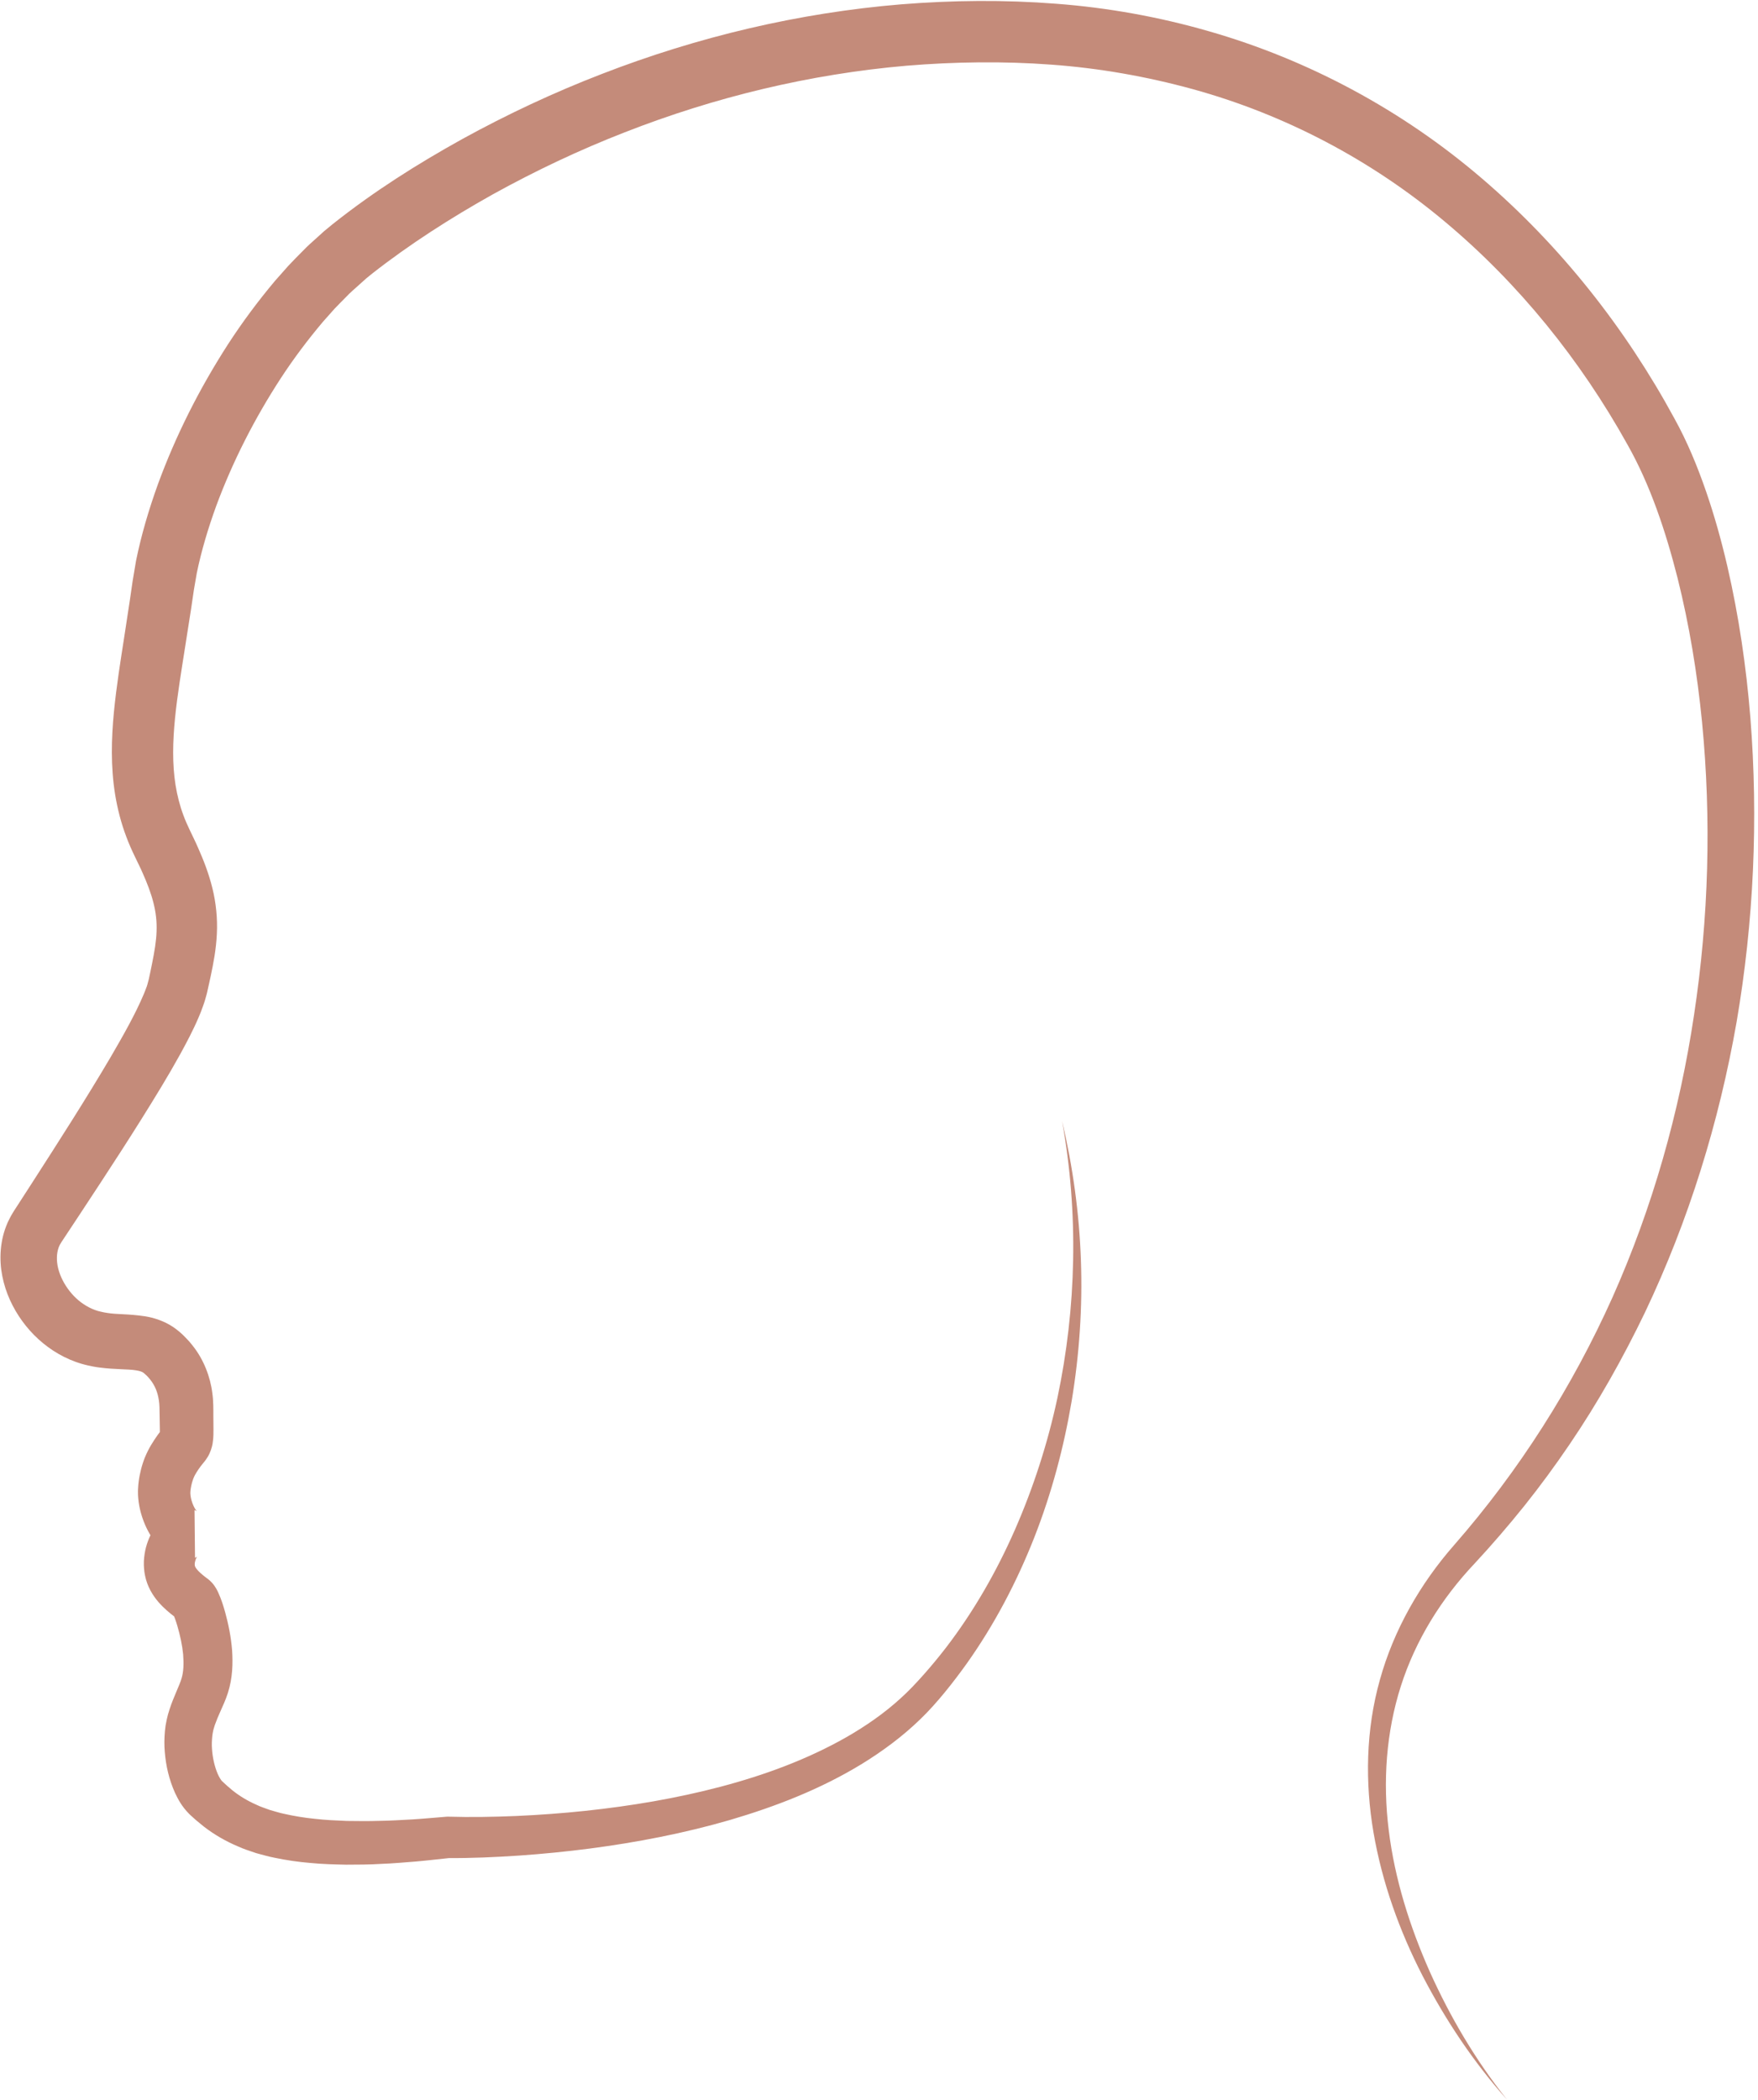 <?xml version="1.0" encoding="UTF-8" standalone="no"?><svg xmlns="http://www.w3.org/2000/svg" xmlns:xlink="http://www.w3.org/1999/xlink" fill="#000000" height="278.7" preserveAspectRatio="xMidYMid meet" version="1" viewBox="95.8 71.2 233.4 278.7" width="233.4" zoomAndPan="magnify"><g id="change1_1"><path d="M 295.867 349.816 C 291.441 344.871 287.723 339.289 284.648 333.363 C 281.598 327.43 279.301 321.043 278.152 314.379 C 277.016 307.73 277.133 300.742 279 294.121 C 280.832 287.504 284.367 281.344 288.863 276.23 C 297.5 266.352 304.547 255.246 309.887 243.352 C 315.199 231.445 318.773 218.797 320.703 205.922 C 322.656 193.055 323.027 179.934 321.77 167.012 C 321.133 160.555 320.082 154.145 318.52 147.902 C 316.941 141.688 314.891 135.543 311.879 130.215 C 305.617 118.957 297.438 108.824 287.648 100.633 C 277.875 92.438 266.398 86.398 254.148 83.027 C 248.023 81.348 241.73 80.238 235.363 79.777 C 229.023 79.305 222.504 79.395 216.152 79.922 C 203.348 81.027 190.711 84.07 178.715 88.77 C 172.711 91.105 166.871 93.871 161.234 96.988 C 155.633 100.121 150.145 103.637 145.219 107.5 L 144.438 108.133 L 143.512 108.965 C 142.906 109.512 142.227 110.086 141.762 110.594 C 141.254 111.121 140.738 111.613 140.223 112.164 L 138.68 113.898 C 136.676 116.273 134.781 118.785 133.059 121.426 C 129.617 126.715 126.703 132.41 124.52 138.305 C 123.449 141.25 122.547 144.242 121.93 147.234 L 121.543 149.469 L 121.18 151.938 L 120.402 156.898 C 119.383 163.434 118.215 169.816 119.105 175.379 C 119.332 176.766 119.668 178.109 120.156 179.406 C 120.395 180.059 120.68 180.695 120.98 181.324 C 121.371 182.172 121.688 182.758 122.086 183.68 C 122.852 185.402 123.512 187.105 123.996 189.055 C 124.477 190.98 124.695 193.113 124.59 195.133 C 124.496 197.164 124.141 199 123.785 200.684 L 123.512 201.934 L 123.375 202.547 L 123.309 202.852 L 123.223 203.195 L 123.18 203.344 C 123.062 203.754 122.984 204.09 122.762 204.688 C 122.57 205.223 122.359 205.797 122.18 206.184 C 121.438 207.93 120.617 209.457 119.789 210.984 C 118.953 212.5 118.098 213.969 117.223 215.418 C 113.73 221.203 110.074 226.762 106.418 232.312 L 104.012 235.949 C 104.02 235.938 103.875 236.16 104.008 235.949 L 103.926 236.086 L 103.766 236.352 L 103.723 236.434 L 103.715 236.461 L 103.684 236.512 L 103.574 236.781 C 103.516 236.973 103.453 237.164 103.422 237.375 C 103.348 237.793 103.332 238.262 103.387 238.762 C 103.605 240.777 105.051 243.059 106.91 244.273 C 107.375 244.586 107.859 244.836 108.355 245.02 C 108.48 245.074 108.605 245.102 108.73 245.148 C 108.863 245.184 108.645 245.133 108.73 245.152 L 108.879 245.191 L 109.184 245.266 C 109.621 245.367 109.629 245.367 110.023 245.43 C 111.281 245.645 112.797 245.539 115.062 245.879 C 116.184 246.062 117.562 246.477 118.777 247.293 C 119.363 247.676 120.004 248.262 120.199 248.461 C 120.41 248.676 120.648 248.918 120.852 249.141 C 121.035 249.359 121.227 249.57 121.398 249.801 C 122.844 251.609 123.73 253.93 123.992 256.09 C 124.145 257.152 124.125 258.312 124.125 259.031 C 124.121 259.84 124.156 260.555 124.133 261.637 C 124.125 261.91 124.105 262.277 124.027 262.762 C 123.953 263.242 123.711 264 123.371 264.547 C 123.211 264.809 123.039 265.047 122.906 265.207 L 122.68 265.48 L 122.422 265.809 C 122.051 266.301 121.676 266.918 121.562 267.188 L 121.445 267.473 L 121.406 267.59 C 121.379 267.652 121.328 267.828 121.293 267.945 C 121.227 268.211 121.156 268.484 121.125 268.73 C 121.098 268.863 121.094 268.969 121.082 269.082 L 121.074 269.23 L 121.074 269.297 C 121.07 269.27 121.074 269.449 121.062 269.254 L 121.086 269.566 C 121.09 269.703 121.098 269.645 121.102 269.695 C 121.098 269.719 121.133 269.879 121.145 269.98 C 121.242 270.441 121.426 270.941 121.637 271.32 C 121.738 271.5 121.848 271.652 121.902 271.719 C 121.953 271.797 121.969 271.734 121.625 271.594 L 121.691 277.938 C 122.141 277.707 122 277.652 121.895 277.891 C 121.773 278.09 121.664 278.512 121.656 278.684 C 121.656 278.742 121.645 278.641 121.656 278.891 L 121.668 278.973 L 121.715 279.117 C 121.773 279.262 122.016 279.586 122.395 279.93 C 122.586 280.102 122.797 280.277 123.027 280.457 L 123.207 280.594 L 123.297 280.66 L 123.598 280.895 L 123.727 281.016 C 123.871 281.152 124.008 281.301 124.133 281.457 L 124.297 281.684 C 124.395 281.824 124.445 281.91 124.504 282.012 C 124.613 282.199 124.688 282.352 124.754 282.492 C 125.238 283.551 125.449 284.305 125.691 285.145 C 126.137 286.781 126.465 288.379 126.613 290.18 C 126.727 291.91 126.691 293.883 126.055 295.859 C 125.746 296.824 125.371 297.605 125.082 298.262 C 124.785 298.922 124.543 299.496 124.328 300.102 L 124.289 300.215 L 124.281 300.23 C 124.363 299.977 124.305 300.168 124.32 300.113 L 124.309 300.148 L 124.289 300.215 L 124.211 300.484 C 124.152 300.668 124.094 300.863 124.098 300.918 L 124.039 301.195 L 123.984 301.59 C 123.93 302.121 123.898 302.688 123.945 303.266 C 124.012 304.41 124.285 305.617 124.691 306.57 C 124.883 307.027 125.156 307.434 125.23 307.512 L 125.195 307.484 L 125.246 307.531 L 125.352 307.629 L 125.555 307.82 L 125.969 308.199 L 126.648 308.777 C 127.621 309.559 128.668 310.18 129.824 310.691 C 130.383 310.973 131.012 311.156 131.613 311.387 C 132.254 311.559 132.867 311.773 133.535 311.906 C 134.848 312.203 136.211 312.43 137.609 312.566 C 139 312.73 140.43 312.789 141.855 312.848 C 143.293 312.863 144.73 312.887 146.188 312.836 C 147.637 312.824 149.102 312.715 150.559 312.645 C 152.02 312.555 153.484 312.41 154.949 312.297 L 155.191 312.277 L 155.324 312.281 C 158.262 312.371 161.363 312.316 164.395 312.188 C 167.438 312.051 170.48 311.828 173.512 311.508 C 179.574 310.863 185.594 309.855 191.453 308.312 C 197.305 306.77 203.008 304.672 208.188 301.723 C 210.766 300.242 213.215 298.547 215.383 296.562 C 216.492 295.562 217.434 294.551 218.492 293.363 C 219.496 292.23 220.426 291.098 221.363 289.891 C 225.047 285.094 228.098 279.781 230.551 274.195 C 233 268.605 234.891 262.75 236.18 256.746 C 238.723 244.734 239.012 232.172 236.805 219.957 C 238.227 225.992 239.09 232.188 239.305 238.422 C 239.531 244.656 239.105 250.926 238.082 257.105 C 237.039 263.285 235.41 269.391 233.105 275.258 C 230.793 281.121 227.84 286.766 224.156 291.953 C 223.242 293.234 222.25 294.539 221.246 295.766 C 220.289 296.93 219.152 298.23 217.992 299.34 C 215.648 301.617 213.023 303.555 210.277 305.25 C 204.77 308.625 198.762 310.945 192.68 312.73 C 186.578 314.496 180.355 315.691 174.105 316.512 C 170.977 316.918 167.836 317.227 164.691 317.445 C 161.527 317.656 158.43 317.797 155.164 317.777 L 155.539 317.762 C 154.02 317.918 152.512 318.102 150.988 318.234 C 149.457 318.348 147.938 318.496 146.395 318.547 C 144.859 318.645 143.305 318.648 141.75 318.652 C 140.188 318.617 138.621 318.582 137.035 318.426 C 135.453 318.297 133.852 318.066 132.242 317.73 C 131.438 317.582 130.625 317.328 129.82 317.121 C 129.016 316.84 128.203 316.602 127.41 316.234 C 125.816 315.566 124.254 314.672 122.871 313.602 L 121.828 312.746 L 121.41 312.371 L 121.203 312.184 L 121.098 312.09 L 121.047 312.043 L 120.914 311.914 C 119.934 310.922 119.457 310.008 119.027 309.105 C 118.234 307.316 117.836 305.562 117.68 303.727 C 117.594 302.812 117.609 301.875 117.695 300.922 L 117.781 300.199 L 117.941 299.379 C 118.09 298.723 118.094 298.742 118.312 298.031 C 118.84 296.395 119.652 294.828 119.902 293.938 C 120.176 293.051 120.211 291.973 120.113 290.727 C 120 289.547 119.711 288.199 119.344 286.957 C 119.172 286.363 118.93 285.684 118.777 285.387 L 118.77 285.371 L 118.824 285.461 L 118.906 285.574 C 119 285.691 119.105 285.809 119.223 285.906 L 119.289 285.969 L 119.277 285.957 L 119.25 285.934 L 119.238 285.922 C 119.738 286.312 119.367 286.023 119.473 286.105 L 119.438 286.082 L 119.305 285.984 L 119.027 285.785 C 118.664 285.516 118.293 285.223 117.926 284.895 C 117.195 284.238 116.41 283.441 115.77 282.258 C 115.453 281.672 115.195 280.98 115.059 280.301 C 114.984 279.961 114.945 279.645 114.918 279.27 C 114.906 279.148 114.883 278.672 114.902 278.355 C 114.98 277.035 115.27 275.98 115.816 274.844 C 116.098 274.281 116.449 273.711 116.957 273.141 C 117.461 272.582 118.148 272.008 119.062 271.621 L 119.129 277.965 C 118.016 277.512 117.371 276.91 116.863 276.375 C 116.359 275.832 115.992 275.297 115.676 274.766 C 115.062 273.703 114.656 272.637 114.383 271.484 C 114.32 271.176 114.262 270.934 114.211 270.543 C 114.191 270.387 114.16 270.125 114.156 270.059 L 114.133 269.746 C 114.113 269.445 114.125 269.523 114.121 269.395 L 114.117 269.152 C 114.121 268.992 114.117 268.824 114.133 268.68 C 114.152 268.375 114.172 268.07 114.215 267.789 C 114.285 267.215 114.402 266.68 114.535 266.141 C 114.613 265.859 114.672 265.633 114.781 265.309 L 114.945 264.84 L 115.062 264.547 C 115.594 263.285 116.129 262.504 116.719 261.648 C 116.914 261.363 117.664 260.406 117.277 260.934 C 117.148 261.125 117.043 261.48 117.035 261.555 C 117.02 261.629 117.031 261.582 117.031 261.441 L 116.992 259.074 C 116.98 258.137 116.984 257.633 116.895 257.051 C 116.73 255.926 116.359 255.051 115.73 254.262 C 115.656 254.164 115.562 254.07 115.484 253.973 L 115.273 253.75 C 114.875 253.375 114.891 253.414 114.785 253.332 C 114.617 253.23 114.383 253.133 113.867 253.051 C 112.855 252.871 111.027 252.949 109.004 252.676 C 108.578 252.633 107.77 252.473 107.402 252.383 L 107.102 252.309 L 106.949 252.27 L 106.648 252.188 C 106.383 252.102 106.105 252.023 105.844 251.926 C 104.781 251.543 103.781 251.035 102.859 250.434 C 101.016 249.23 99.484 247.664 98.301 245.859 C 97.125 244.055 96.27 241.992 95.965 239.691 C 95.82 238.547 95.82 237.34 96.02 236.125 C 96.113 235.516 96.273 234.906 96.473 234.309 C 96.578 234.012 96.699 233.719 96.82 233.422 L 97.07 232.918 L 97.199 232.668 C 97.246 232.574 97.281 232.512 97.305 232.477 L 97.461 232.211 L 97.703 231.816 L 98.043 231.297 L 98.715 230.254 L 100.062 228.168 C 103.641 222.609 107.215 217.043 110.516 211.438 C 112.133 208.656 113.773 205.785 114.891 203.121 C 115.059 202.754 115.113 202.543 115.211 202.301 C 115.301 202.129 115.418 201.66 115.523 201.27 L 115.562 201.117 C 115.59 201.027 115.504 201.387 115.555 201.16 L 115.617 200.859 L 115.746 200.258 L 115.988 199.074 C 116.305 197.516 116.547 196.074 116.586 194.789 C 116.633 193.496 116.5 192.301 116.172 191.008 C 115.855 189.742 115.316 188.336 114.73 187.035 C 114.48 186.43 114.02 185.551 113.715 184.891 C 113.297 184.027 112.902 183.148 112.57 182.242 C 111.883 180.441 111.402 178.555 111.09 176.672 C 110.477 172.891 110.59 169.191 110.922 165.711 C 111.262 162.219 111.805 158.895 112.312 155.617 L 113.055 150.75 L 113.41 148.297 L 113.859 145.629 C 114.57 142.121 115.582 138.75 116.766 135.461 C 119.168 128.906 122.312 122.719 126.078 116.875 C 127.969 113.961 130.059 111.152 132.324 108.457 L 134.082 106.473 C 134.695 105.809 135.371 105.145 136.016 104.488 C 136.688 103.781 137.277 103.289 137.898 102.723 L 138.82 101.887 L 139.965 100.945 C 145.449 96.59 151.195 92.969 157.172 89.652 C 163.152 86.367 169.336 83.469 175.699 81.016 C 188.41 76.09 201.836 72.898 215.469 71.773 C 222.332 71.23 229.109 71.16 235.996 71.695 C 242.855 72.211 249.684 73.438 256.32 75.355 C 269.609 79.16 282.062 85.895 292.52 94.859 C 302.988 103.809 311.613 114.77 318.109 126.746 C 319.84 129.871 321.172 133.141 322.301 136.402 C 323.43 139.672 324.348 142.98 325.121 146.305 C 326.66 152.961 327.641 159.691 328.188 166.438 C 329.254 179.938 328.637 193.531 326.355 206.844 C 324.027 220.141 320.004 233.156 314.203 245.344 C 311.277 251.426 307.961 257.316 304.172 262.891 C 302.281 265.68 300.285 268.398 298.184 271.027 C 296.09 273.637 293.84 276.246 291.605 278.652 C 287.172 283.332 283.742 288.84 281.785 294.953 C 279.836 301.051 279.367 307.629 280.176 314.082 C 280.969 320.551 282.969 326.875 285.641 332.891 C 288.344 338.891 291.723 344.637 295.867 349.816" fill="#c48b7a"/></g></svg>